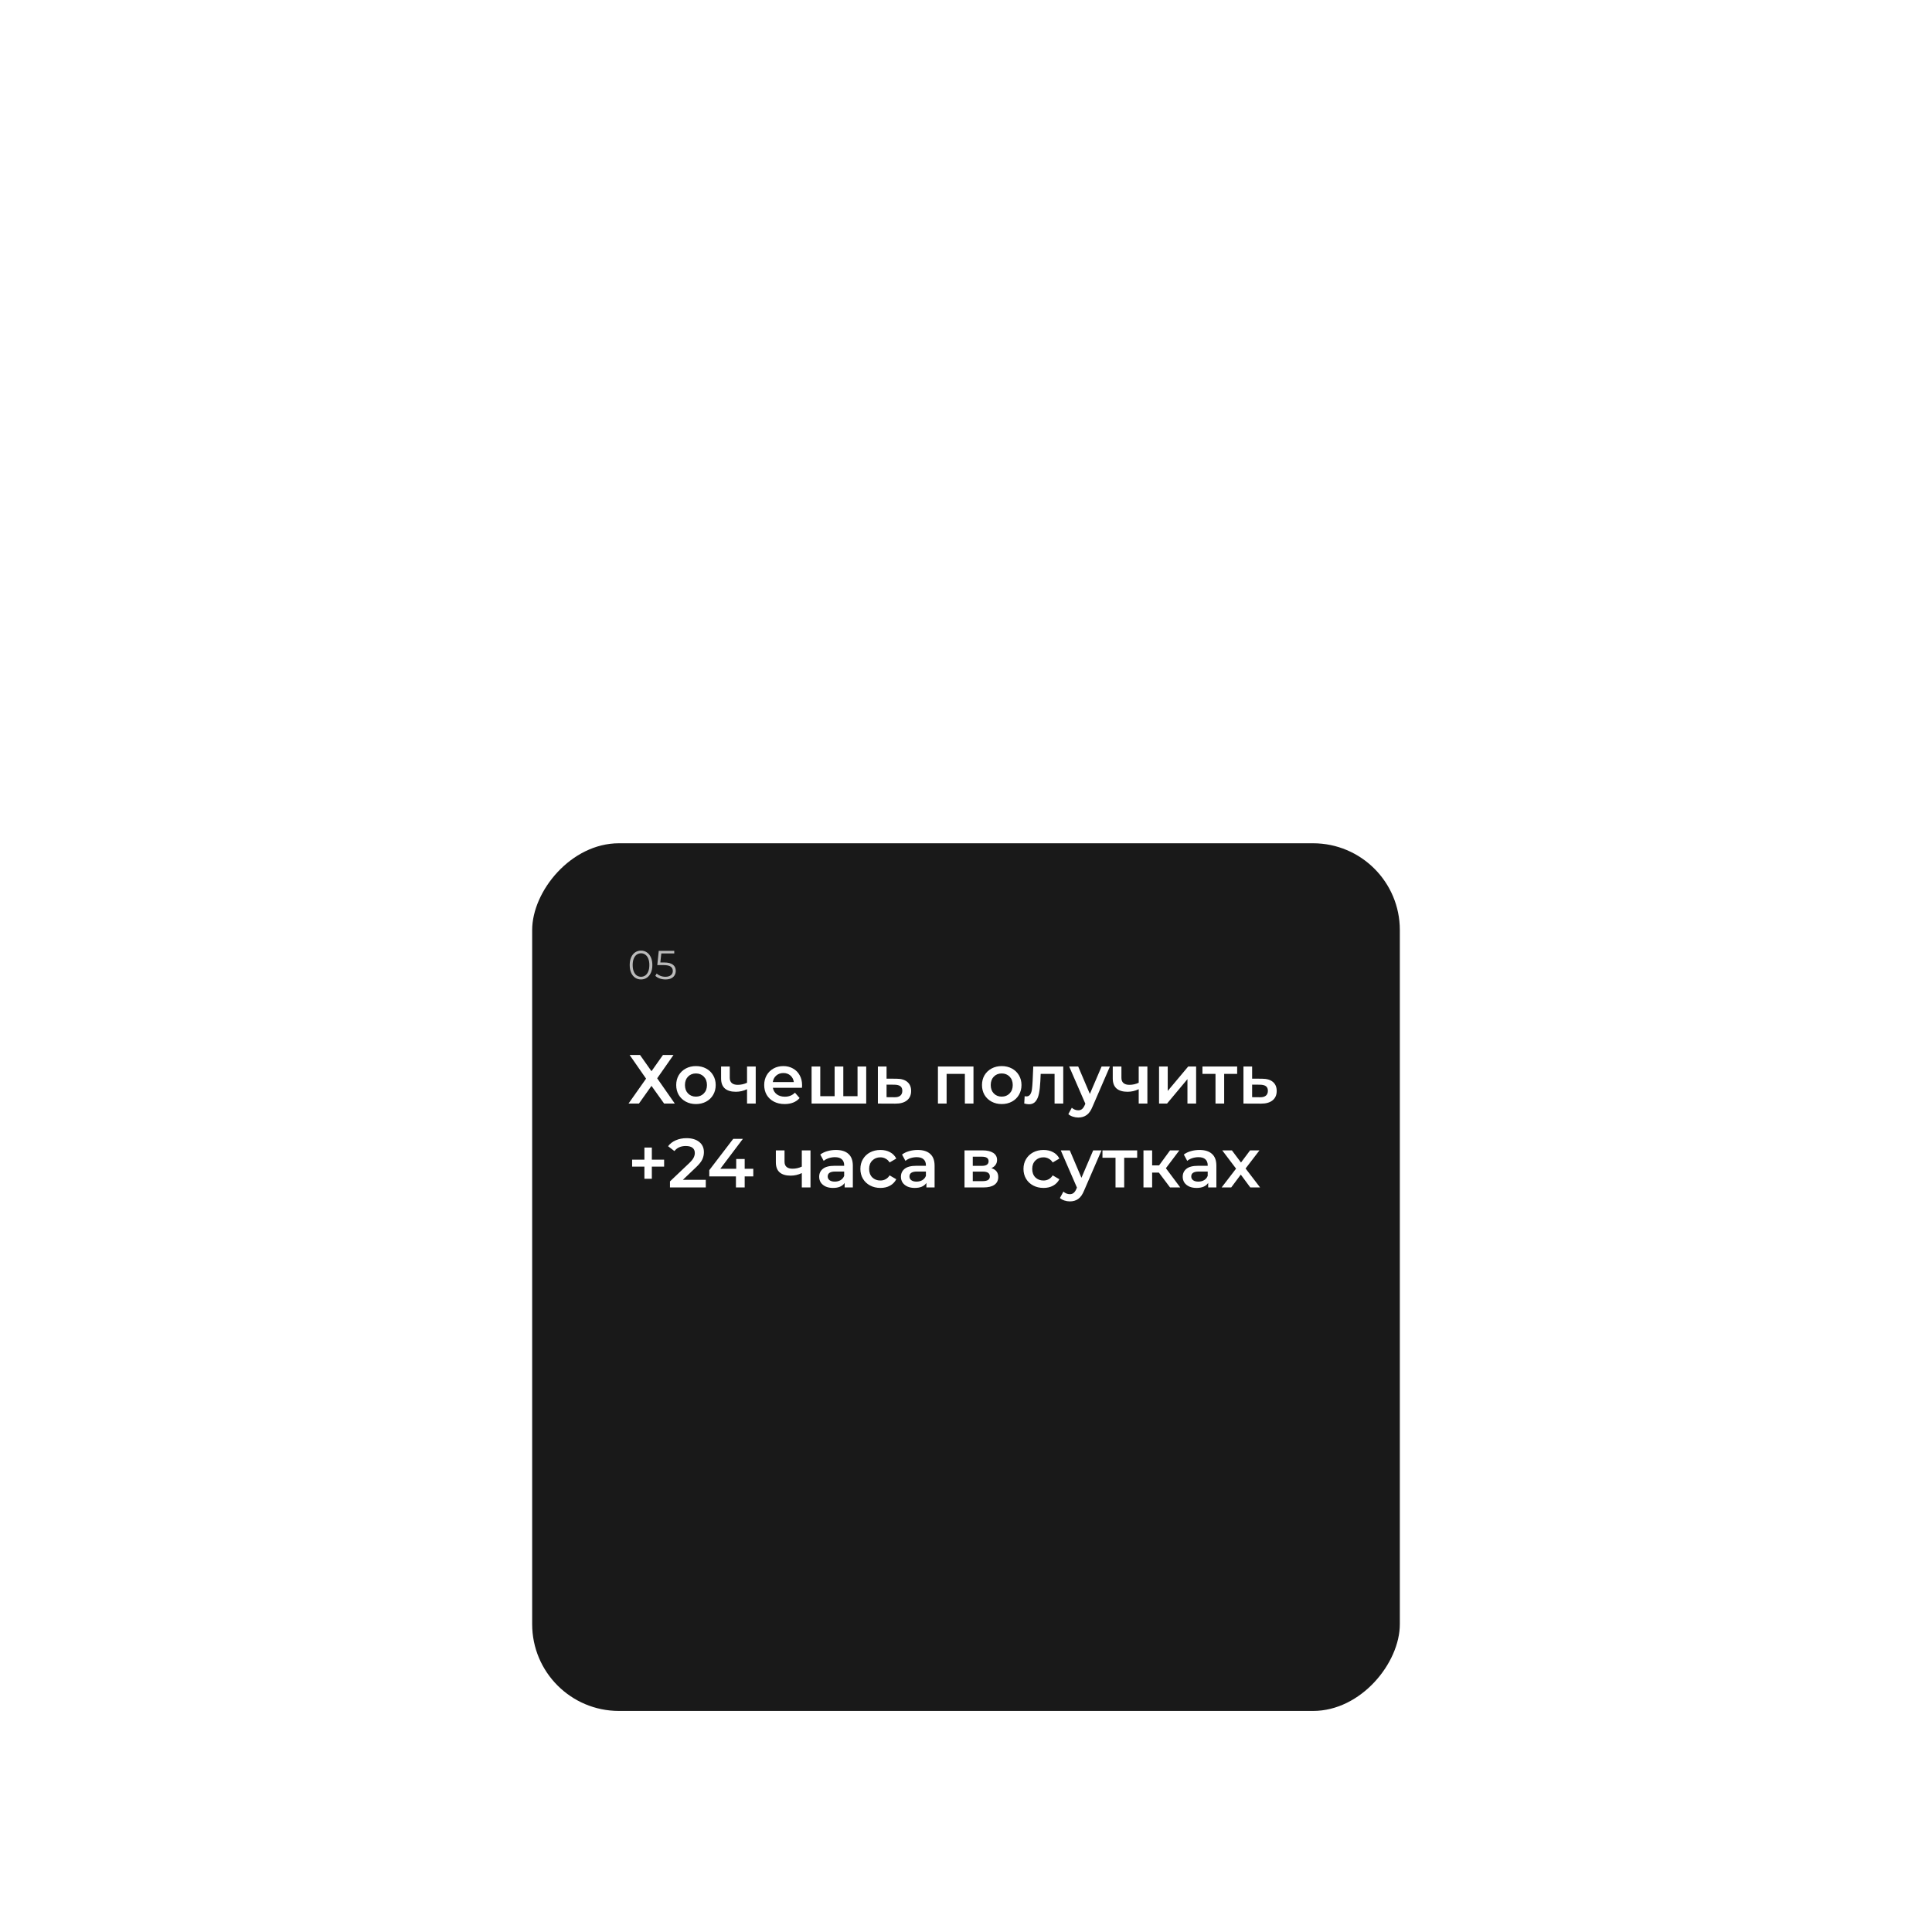 <?xml version="1.0" encoding="UTF-8"?> <svg xmlns="http://www.w3.org/2000/svg" width="668" height="668" viewBox="0 0 668 668" fill="none"> <g filter="url(#filter0_dddddd)"> <rect width="300" height="300" rx="30" transform="matrix(-1 0 0 1 484 59)" fill="#191919"></rect> <path d="M221.296 132.2L225.256 137.816L229.216 132.2H232.864L227.224 140.264L233.32 149H229.624L225.256 142.88L220.912 149H217.312L223.384 140.384L217.696 132.2H221.296ZM240.619 149.168C239.323 149.168 238.155 148.888 237.115 148.328C236.075 147.768 235.259 146.992 234.667 146C234.091 144.992 233.803 143.856 233.803 142.592C233.803 141.328 234.091 140.2 234.667 139.208C235.259 138.216 236.075 137.44 237.115 136.88C238.155 136.32 239.323 136.04 240.619 136.04C241.931 136.04 243.107 136.32 244.147 136.88C245.187 137.44 245.995 138.216 246.571 139.208C247.163 140.2 247.459 141.328 247.459 142.592C247.459 143.856 247.163 144.992 246.571 146C245.995 146.992 245.187 147.768 244.147 148.328C243.107 148.888 241.931 149.168 240.619 149.168ZM240.619 146.6C241.723 146.6 242.635 146.232 243.355 145.496C244.075 144.76 244.435 143.792 244.435 142.592C244.435 141.392 244.075 140.424 243.355 139.688C242.635 138.952 241.723 138.584 240.619 138.584C239.515 138.584 238.603 138.952 237.883 139.688C237.179 140.424 236.827 141.392 236.827 142.592C236.827 143.792 237.179 144.76 237.883 145.496C238.603 146.232 239.515 146.6 240.619 146.6ZM261.294 136.184V149H258.294V144.032C257.062 144.624 255.774 144.92 254.43 144.92C252.782 144.92 251.518 144.544 250.638 143.792C249.758 143.024 249.318 141.856 249.318 140.288V136.184H252.318V140.096C252.318 140.912 252.558 141.52 253.038 141.92C253.518 142.32 254.198 142.52 255.078 142.52C256.198 142.52 257.27 142.28 258.294 141.8V136.184H261.294ZM277.329 142.664C277.329 142.872 277.313 143.168 277.281 143.552H267.225C267.401 144.496 267.857 145.248 268.593 145.808C269.345 146.352 270.273 146.624 271.377 146.624C272.785 146.624 273.945 146.16 274.857 145.232L276.465 147.08C275.889 147.768 275.161 148.288 274.281 148.64C273.401 148.992 272.409 149.168 271.305 149.168C269.897 149.168 268.657 148.888 267.585 148.328C266.513 147.768 265.681 146.992 265.089 146C264.513 144.992 264.225 143.856 264.225 142.592C264.225 141.344 264.505 140.224 265.065 139.232C265.641 138.224 266.433 137.44 267.441 136.88C268.449 136.32 269.585 136.04 270.849 136.04C272.097 136.04 273.209 136.32 274.185 136.88C275.177 137.424 275.945 138.2 276.489 139.208C277.049 140.2 277.329 141.352 277.329 142.664ZM270.849 138.44C269.889 138.44 269.073 138.728 268.401 139.304C267.745 139.864 267.345 140.616 267.201 141.56H274.473C274.345 140.632 273.953 139.88 273.297 139.304C272.641 138.728 271.825 138.44 270.849 138.44ZM299.498 136.184V149H280.61V136.184H283.61V146.456H288.578V136.184H291.578V146.456H296.498V136.184H299.498ZM309.964 140.408C311.596 140.408 312.844 140.776 313.708 141.512C314.588 142.248 315.028 143.288 315.028 144.632C315.028 146.04 314.548 147.128 313.588 147.896C312.628 148.664 311.276 149.04 309.532 149.024L303.532 149V136.184H306.532V140.384L309.964 140.408ZM309.268 146.816C310.148 146.832 310.82 146.648 311.284 146.264C311.748 145.88 311.98 145.32 311.98 144.584C311.98 143.864 311.756 143.336 311.308 143C310.86 142.664 310.18 142.488 309.268 142.472L306.532 142.448V146.792L309.268 146.816ZM336.585 136.184V149H333.609V138.728H327.297V149H324.297V136.184H336.585ZM346.345 149.168C345.049 149.168 343.881 148.888 342.841 148.328C341.801 147.768 340.985 146.992 340.393 146C339.817 144.992 339.529 143.856 339.529 142.592C339.529 141.328 339.817 140.2 340.393 139.208C340.985 138.216 341.801 137.44 342.841 136.88C343.881 136.32 345.049 136.04 346.345 136.04C347.657 136.04 348.833 136.32 349.873 136.88C350.913 137.44 351.721 138.216 352.297 139.208C352.889 140.2 353.185 141.328 353.185 142.592C353.185 143.856 352.889 144.992 352.297 146C351.721 146.992 350.913 147.768 349.873 148.328C348.833 148.888 347.657 149.168 346.345 149.168ZM346.345 146.6C347.449 146.6 348.361 146.232 349.081 145.496C349.801 144.76 350.161 143.792 350.161 142.592C350.161 141.392 349.801 140.424 349.081 139.688C348.361 138.952 347.449 138.584 346.345 138.584C345.241 138.584 344.329 138.952 343.609 139.688C342.905 140.424 342.553 141.392 342.553 142.592C342.553 143.792 342.905 144.76 343.609 145.496C344.329 146.232 345.241 146.6 346.345 146.6ZM367.624 136.184V149H364.624V138.728H359.824L359.704 141.272C359.624 142.968 359.464 144.392 359.224 145.544C359 146.68 358.608 147.584 358.048 148.256C357.504 148.912 356.752 149.24 355.792 149.24C355.344 149.24 354.792 149.152 354.136 148.976L354.28 146.456C354.504 146.504 354.696 146.528 354.856 146.528C355.464 146.528 355.92 146.288 356.224 145.808C356.528 145.312 356.72 144.728 356.8 144.056C356.896 143.368 356.976 142.392 357.04 141.128L357.256 136.184H367.624ZM383.76 136.184L377.76 150.032C377.2 151.424 376.52 152.4 375.72 152.96C374.92 153.536 373.952 153.824 372.816 153.824C372.176 153.824 371.544 153.72 370.92 153.512C370.296 153.304 369.784 153.016 369.384 152.648L370.584 150.44C370.872 150.712 371.208 150.928 371.592 151.088C371.992 151.248 372.392 151.328 372.792 151.328C373.32 151.328 373.752 151.192 374.088 150.92C374.44 150.648 374.76 150.192 375.048 149.552L375.264 149.048L369.672 136.184H372.792L376.824 145.664L380.88 136.184H383.76ZM396.716 136.184V149H393.716V144.032C392.484 144.624 391.196 144.92 389.852 144.92C388.204 144.92 386.94 144.544 386.06 143.792C385.18 143.024 384.74 141.856 384.74 140.288V136.184H387.74V140.096C387.74 140.912 387.98 141.52 388.46 141.92C388.94 142.32 389.62 142.52 390.5 142.52C391.62 142.52 392.692 142.28 393.716 141.8V136.184H396.716ZM400.75 136.184H403.75V144.632L410.83 136.184H413.566V149H410.566V140.552L403.51 149H400.75V136.184ZM427.754 138.728H423.266V149H420.266V138.728H415.754V136.184H427.754V138.728ZM436.362 140.408C437.994 140.408 439.242 140.776 440.106 141.512C440.986 142.248 441.426 143.288 441.426 144.632C441.426 146.04 440.946 147.128 439.986 147.896C439.026 148.664 437.674 149.04 435.93 149.024L429.93 149V136.184H432.93V140.384L436.362 140.408ZM435.666 146.816C436.546 146.832 437.218 146.648 437.682 146.264C438.146 145.88 438.378 145.32 438.378 144.584C438.378 143.864 438.154 143.336 437.706 143C437.258 142.664 436.578 142.488 435.666 142.472L432.93 142.448V146.792L435.666 146.816ZM229.624 170.8H225.376V175H222.808V170.8H218.56V168.4H222.808V164.2H225.376V168.4H229.624V170.8ZM244.029 175.36V178H231.645V175.912L238.317 169.576C239.069 168.856 239.573 168.232 239.829 167.704C240.101 167.16 240.237 166.624 240.237 166.096C240.237 165.312 239.973 164.712 239.445 164.296C238.917 163.88 238.141 163.672 237.117 163.672C235.405 163.672 234.093 164.256 233.181 165.424L230.997 163.744C231.653 162.864 232.533 162.184 233.637 161.704C234.757 161.208 236.005 160.96 237.381 160.96C239.205 160.96 240.661 161.392 241.749 162.256C242.837 163.12 243.381 164.296 243.381 165.784C243.381 166.696 243.189 167.552 242.805 168.352C242.421 169.152 241.685 170.064 240.597 171.088L236.109 175.36H244.029ZM260.454 174.184H257.478V178H254.454V174.184H245.238V172.024L253.518 161.2H256.854L249.054 171.544H254.55V168.16H257.478V171.544H260.454V174.184ZM280.232 165.184V178H277.232V173.032C276 173.624 274.712 173.92 273.368 173.92C271.72 173.92 270.456 173.544 269.576 172.792C268.696 172.024 268.256 170.856 268.256 169.288V165.184H271.256V169.096C271.256 169.912 271.496 170.52 271.976 170.92C272.456 171.32 273.136 171.52 274.016 171.52C275.136 171.52 276.208 171.28 277.232 170.8V165.184H280.232ZM289.042 165.04C290.93 165.04 292.37 165.496 293.362 166.408C294.37 167.304 294.874 168.664 294.874 170.488V178H292.042V176.44C291.674 177 291.146 177.432 290.458 177.736C289.786 178.024 288.97 178.168 288.01 178.168C287.05 178.168 286.21 178.008 285.49 177.688C284.77 177.352 284.21 176.896 283.81 176.32C283.426 175.728 283.234 175.064 283.234 174.328C283.234 173.176 283.658 172.256 284.506 171.568C285.37 170.864 286.722 170.512 288.562 170.512H291.874V170.32C291.874 169.424 291.602 168.736 291.058 168.256C290.53 167.776 289.738 167.536 288.682 167.536C287.962 167.536 287.25 167.648 286.546 167.872C285.858 168.096 285.274 168.408 284.794 168.808L283.618 166.624C284.29 166.112 285.098 165.72 286.042 165.448C286.986 165.176 287.986 165.04 289.042 165.04ZM288.634 175.984C289.386 175.984 290.05 175.816 290.626 175.48C291.218 175.128 291.634 174.632 291.874 173.992V172.504H288.778C287.05 172.504 286.186 173.072 286.186 174.208C286.186 174.752 286.402 175.184 286.834 175.504C287.266 175.824 287.866 175.984 288.634 175.984ZM304.418 178.168C303.09 178.168 301.898 177.888 300.842 177.328C299.786 176.768 298.962 175.992 298.37 175C297.778 173.992 297.482 172.856 297.482 171.592C297.482 170.328 297.778 169.2 298.37 168.208C298.962 167.216 299.778 166.44 300.818 165.88C301.874 165.32 303.074 165.04 304.418 165.04C305.682 165.04 306.786 165.296 307.73 165.808C308.69 166.32 309.41 167.056 309.89 168.016L307.586 169.36C307.218 168.768 306.754 168.328 306.194 168.04C305.65 167.736 305.05 167.584 304.394 167.584C303.274 167.584 302.346 167.952 301.61 168.688C300.874 169.408 300.506 170.376 300.506 171.592C300.506 172.808 300.866 173.784 301.586 174.52C302.322 175.24 303.258 175.6 304.394 175.6C305.05 175.6 305.65 175.456 306.194 175.168C306.754 174.864 307.218 174.416 307.586 173.824L309.89 175.168C309.394 176.128 308.666 176.872 307.706 177.4C306.762 177.912 305.666 178.168 304.418 178.168ZM317.308 165.04C319.196 165.04 320.636 165.496 321.628 166.408C322.636 167.304 323.14 168.664 323.14 170.488V178H320.308V176.44C319.94 177 319.412 177.432 318.724 177.736C318.052 178.024 317.236 178.168 316.276 178.168C315.316 178.168 314.476 178.008 313.756 177.688C313.036 177.352 312.476 176.896 312.076 176.32C311.692 175.728 311.5 175.064 311.5 174.328C311.5 173.176 311.924 172.256 312.772 171.568C313.636 170.864 314.988 170.512 316.828 170.512H320.14V170.32C320.14 169.424 319.868 168.736 319.324 168.256C318.796 167.776 318.004 167.536 316.948 167.536C316.228 167.536 315.516 167.648 314.812 167.872C314.124 168.096 313.54 168.408 313.06 168.808L311.884 166.624C312.556 166.112 313.364 165.72 314.308 165.448C315.252 165.176 316.252 165.04 317.308 165.04ZM316.9 175.984C317.652 175.984 318.316 175.816 318.892 175.48C319.484 175.128 319.9 174.632 320.14 173.992V172.504H317.044C315.316 172.504 314.452 173.072 314.452 174.208C314.452 174.752 314.668 175.184 315.1 175.504C315.532 175.824 316.132 175.984 316.9 175.984ZM342.773 171.328C344.357 171.808 345.149 172.832 345.149 174.4C345.149 175.552 344.717 176.44 343.853 177.064C342.989 177.688 341.709 178 340.013 178H333.485V165.184H339.749C341.317 165.184 342.541 165.472 343.421 166.048C344.301 166.624 344.741 167.44 344.741 168.496C344.741 169.152 344.565 169.72 344.213 170.2C343.877 170.68 343.397 171.056 342.773 171.328ZM336.341 170.536H339.485C341.037 170.536 341.813 170 341.813 168.928C341.813 167.888 341.037 167.368 339.485 167.368H336.341V170.536ZM339.773 175.816C341.421 175.816 342.245 175.28 342.245 174.208C342.245 173.648 342.053 173.232 341.669 172.96C341.285 172.672 340.685 172.528 339.869 172.528H336.341V175.816H339.773ZM360.809 178.168C359.481 178.168 358.289 177.888 357.233 177.328C356.177 176.768 355.353 175.992 354.761 175C354.169 173.992 353.873 172.856 353.873 171.592C353.873 170.328 354.169 169.2 354.761 168.208C355.353 167.216 356.169 166.44 357.209 165.88C358.265 165.32 359.465 165.04 360.809 165.04C362.073 165.04 363.177 165.296 364.121 165.808C365.081 166.32 365.801 167.056 366.281 168.016L363.977 169.36C363.609 168.768 363.145 168.328 362.585 168.04C362.041 167.736 361.441 167.584 360.785 167.584C359.665 167.584 358.737 167.952 358.001 168.688C357.265 169.408 356.897 170.376 356.897 171.592C356.897 172.808 357.257 173.784 357.977 174.52C358.713 175.24 359.649 175.6 360.785 175.6C361.441 175.6 362.041 175.456 362.585 175.168C363.145 174.864 363.609 174.416 363.977 173.824L366.281 175.168C365.785 176.128 365.057 176.872 364.097 177.4C363.153 177.912 362.057 178.168 360.809 178.168ZM380.854 165.184L374.854 179.032C374.294 180.424 373.614 181.4 372.814 181.96C372.014 182.536 371.046 182.824 369.91 182.824C369.27 182.824 368.638 182.72 368.014 182.512C367.39 182.304 366.878 182.016 366.478 181.648L367.678 179.44C367.966 179.712 368.302 179.928 368.686 180.088C369.086 180.248 369.486 180.328 369.886 180.328C370.414 180.328 370.846 180.192 371.182 179.92C371.534 179.648 371.854 179.192 372.142 178.552L372.358 178.048L366.766 165.184H369.886L373.918 174.664L377.974 165.184H380.854ZM393.184 167.728H388.696V178H385.696V167.728H381.184V165.184H393.184V167.728ZM400.688 172.864H398.36V178H395.36V165.184H398.36V170.368H400.76L404.552 165.184H407.768L403.112 171.352L408.08 178H404.552L400.688 172.864ZM414.737 165.04C416.625 165.04 418.065 165.496 419.057 166.408C420.065 167.304 420.569 168.664 420.569 170.488V178H417.737V176.44C417.369 177 416.841 177.432 416.153 177.736C415.481 178.024 414.665 178.168 413.705 178.168C412.745 178.168 411.905 178.008 411.185 177.688C410.465 177.352 409.905 176.896 409.505 176.32C409.121 175.728 408.929 175.064 408.929 174.328C408.929 173.176 409.353 172.256 410.201 171.568C411.065 170.864 412.417 170.512 414.257 170.512H417.569V170.32C417.569 169.424 417.297 168.736 416.753 168.256C416.225 167.776 415.433 167.536 414.377 167.536C413.657 167.536 412.945 167.648 412.241 167.872C411.553 168.096 410.969 168.408 410.489 168.808L409.313 166.624C409.985 166.112 410.793 165.72 411.737 165.448C412.681 165.176 413.681 165.04 414.737 165.04ZM414.329 175.984C415.081 175.984 415.745 175.816 416.321 175.48C416.913 175.128 417.329 174.632 417.569 173.992V172.504H414.473C412.745 172.504 411.881 173.072 411.881 174.208C411.881 174.752 412.097 175.184 412.529 175.504C412.961 175.824 413.561 175.984 414.329 175.984ZM432.298 178L429.01 173.56L425.698 178H422.386L427.378 171.496L422.602 165.184H425.938L429.082 169.384L432.226 165.184H435.466L430.666 171.448L435.682 178H432.298Z" fill="white"></path> <path opacity="0.7" d="M221.634 106.084C220.878 106.084 220.201 105.883 219.604 105.482C219.016 105.081 218.554 104.507 218.218 103.76C217.891 103.004 217.728 102.117 217.728 101.1C217.728 100.083 217.891 99.201 218.218 98.454C218.554 97.698 219.016 97.119 219.604 96.718C220.201 96.317 220.878 96.116 221.634 96.116C222.39 96.116 223.062 96.317 223.65 96.718C224.247 97.119 224.714 97.698 225.05 98.454C225.386 99.201 225.554 100.083 225.554 101.1C225.554 102.117 225.386 103.004 225.05 103.76C224.714 104.507 224.247 105.081 223.65 105.482C223.062 105.883 222.39 106.084 221.634 106.084ZM221.634 105.16C222.203 105.16 222.703 105.001 223.132 104.684C223.571 104.367 223.911 103.905 224.154 103.298C224.397 102.691 224.518 101.959 224.518 101.1C224.518 100.241 224.397 99.509 224.154 98.902C223.911 98.295 223.571 97.833 223.132 97.516C222.703 97.199 222.203 97.04 221.634 97.04C221.065 97.04 220.561 97.199 220.122 97.516C219.693 97.833 219.357 98.295 219.114 98.902C218.871 99.509 218.75 100.241 218.75 101.1C218.75 101.959 218.871 102.691 219.114 103.298C219.357 103.905 219.693 104.367 220.122 104.684C220.561 105.001 221.065 105.16 221.634 105.16ZM229.574 100.218C230.992 100.218 232.024 100.475 232.668 100.988C233.321 101.492 233.648 102.201 233.648 103.116C233.648 103.685 233.512 104.194 233.242 104.642C232.98 105.09 232.584 105.445 232.052 105.706C231.52 105.958 230.866 106.084 230.092 106.084C229.392 106.084 228.724 105.972 228.09 105.748C227.464 105.515 226.96 105.207 226.578 104.824L227.068 104.026C227.394 104.362 227.824 104.637 228.356 104.852C228.888 105.057 229.462 105.16 230.078 105.16C230.89 105.16 231.515 104.978 231.954 104.614C232.402 104.25 232.626 103.765 232.626 103.158C232.626 102.486 232.374 101.977 231.87 101.632C231.375 101.287 230.535 101.114 229.35 101.114H227.264L227.768 96.2H233.13V97.096H228.65L228.314 100.218H229.574Z" fill="white"></path> </g> <path d="M228.312 209.8V221H227.144V210.824H220.056V221H218.888V209.8H228.312ZM239.179 217.144H232.139C232.203 218.019 232.539 218.728 233.147 219.272C233.755 219.805 234.523 220.072 235.451 220.072C235.974 220.072 236.454 219.981 236.891 219.8C237.328 219.608 237.707 219.331 238.027 218.968L238.667 219.704C238.294 220.152 237.824 220.493 237.259 220.728C236.704 220.963 236.091 221.08 235.419 221.08C234.555 221.08 233.787 220.899 233.115 220.536C232.454 220.163 231.936 219.651 231.563 219C231.19 218.349 231.003 217.613 231.003 216.792C231.003 215.971 231.179 215.235 231.531 214.584C231.894 213.933 232.384 213.427 233.003 213.064C233.632 212.701 234.336 212.52 235.115 212.52C235.894 212.52 236.592 212.701 237.211 213.064C237.83 213.427 238.315 213.933 238.667 214.584C239.019 215.224 239.195 215.96 239.195 216.792L239.179 217.144ZM235.115 213.496C234.304 213.496 233.622 213.757 233.067 214.28C232.523 214.792 232.214 215.464 232.139 216.296H238.107C238.032 215.464 237.718 214.792 237.163 214.28C236.619 213.757 235.936 213.496 235.115 213.496ZM246.046 212.52C246.835 212.52 247.55 212.701 248.19 213.064C248.83 213.416 249.331 213.917 249.694 214.568C250.056 215.219 250.238 215.96 250.238 216.792C250.238 217.635 250.056 218.381 249.694 219.032C249.331 219.683 248.83 220.189 248.19 220.552C247.56 220.904 246.846 221.08 246.046 221.08C245.363 221.08 244.744 220.941 244.19 220.664C243.646 220.376 243.198 219.96 242.846 219.416V224.104H241.71V212.584H242.798V214.248C243.139 213.693 243.587 213.267 244.142 212.968C244.707 212.669 245.342 212.52 246.046 212.52ZM245.966 220.072C246.552 220.072 247.086 219.939 247.566 219.672C248.046 219.395 248.419 219.005 248.686 218.504C248.963 218.003 249.102 217.432 249.102 216.792C249.102 216.152 248.963 215.587 248.686 215.096C248.419 214.595 248.046 214.205 247.566 213.928C247.086 213.651 246.552 213.512 245.966 213.512C245.368 213.512 244.83 213.651 244.35 213.928C243.88 214.205 243.507 214.595 243.23 215.096C242.963 215.587 242.83 216.152 242.83 216.792C242.83 217.432 242.963 218.003 243.23 218.504C243.507 219.005 243.88 219.395 244.35 219.672C244.83 219.939 245.368 220.072 245.966 220.072ZM260.039 217.144H252.999C253.063 218.019 253.399 218.728 254.007 219.272C254.615 219.805 255.383 220.072 256.311 220.072C256.833 220.072 257.313 219.981 257.751 219.8C258.188 219.608 258.567 219.331 258.887 218.968L259.527 219.704C259.153 220.152 258.684 220.493 258.119 220.728C257.564 220.963 256.951 221.08 256.279 221.08C255.415 221.08 254.647 220.899 253.975 220.536C253.313 220.163 252.796 219.651 252.423 219C252.049 218.349 251.863 217.613 251.863 216.792C251.863 215.971 252.039 215.235 252.391 214.584C252.753 213.933 253.244 213.427 253.863 213.064C254.492 212.701 255.196 212.52 255.975 212.52C256.753 212.52 257.452 212.701 258.071 213.064C258.689 213.427 259.175 213.933 259.527 214.584C259.879 215.224 260.055 215.96 260.055 216.792L260.039 217.144ZM255.975 213.496C255.164 213.496 254.481 213.757 253.927 214.28C253.383 214.792 253.073 215.464 252.999 216.296H258.967C258.892 215.464 258.577 214.792 258.023 214.28C257.479 213.757 256.796 213.496 255.975 213.496ZM266.089 221.08C265.257 221.08 264.51 220.899 263.849 220.536C263.198 220.173 262.686 219.667 262.313 219.016C261.94 218.355 261.753 217.613 261.753 216.792C261.753 215.971 261.94 215.235 262.313 214.584C262.686 213.933 263.198 213.427 263.849 213.064C264.51 212.701 265.257 212.52 266.089 212.52C266.814 212.52 267.46 212.664 268.025 212.952C268.601 213.229 269.054 213.64 269.385 214.184L268.537 214.76C268.26 214.344 267.908 214.035 267.481 213.832C267.054 213.619 266.59 213.512 266.089 213.512C265.481 213.512 264.932 213.651 264.441 213.928C263.961 214.195 263.582 214.579 263.305 215.08C263.038 215.581 262.905 216.152 262.905 216.792C262.905 217.443 263.038 218.019 263.305 218.52C263.582 219.011 263.961 219.395 264.441 219.672C264.932 219.939 265.481 220.072 266.089 220.072C266.59 220.072 267.054 219.971 267.481 219.768C267.908 219.565 268.26 219.256 268.537 218.84L269.385 219.416C269.054 219.96 268.601 220.376 268.025 220.664C267.449 220.941 266.804 221.08 266.089 221.08ZM277.349 213.592H274.165V221H273.029V213.592H269.845V212.584H277.349V213.592ZM281.887 212.52C282.986 212.52 283.828 212.797 284.415 213.352C285.002 213.896 285.295 214.707 285.295 215.784V221H284.207V219.688C283.951 220.125 283.572 220.467 283.071 220.712C282.58 220.957 281.994 221.08 281.311 221.08C280.372 221.08 279.626 220.856 279.071 220.408C278.516 219.96 278.239 219.368 278.239 218.632C278.239 217.917 278.495 217.341 279.007 216.904C279.53 216.467 280.356 216.248 281.487 216.248H284.159V215.736C284.159 215.011 283.956 214.461 283.551 214.088C283.146 213.704 282.554 213.512 281.775 213.512C281.242 213.512 280.73 213.603 280.239 213.784C279.748 213.955 279.327 214.195 278.975 214.504L278.463 213.656C278.89 213.293 279.402 213.016 279.999 212.824C280.596 212.621 281.226 212.52 281.887 212.52ZM281.487 220.184C282.127 220.184 282.676 220.04 283.135 219.752C283.594 219.453 283.935 219.027 284.159 218.472V217.096H281.519C280.079 217.096 279.359 217.597 279.359 218.6C279.359 219.091 279.546 219.48 279.919 219.768C280.292 220.045 280.815 220.184 281.487 220.184ZM294.239 213.592H291.055V221H289.919V213.592H286.735V212.584H294.239V213.592ZM299.498 215.56C300.554 215.571 301.354 215.805 301.898 216.264C302.452 216.723 302.73 217.384 302.73 218.248C302.73 219.144 302.431 219.832 301.834 220.312C301.247 220.792 300.394 221.027 299.274 221.016L295.882 221V212.584H297.018V215.528L299.498 215.56ZM299.21 220.152C299.988 220.163 300.575 220.008 300.97 219.688C301.375 219.357 301.578 218.877 301.578 218.248C301.578 217.629 301.38 217.171 300.986 216.872C300.591 216.573 299.999 216.419 299.21 216.408L297.018 216.376V220.12L299.21 220.152ZM316.637 212.584V221H315.501V213.592H310.221V221H309.085V212.584H316.637ZM322.762 212.52C323.861 212.52 324.703 212.797 325.29 213.352C325.877 213.896 326.17 214.707 326.17 215.784V221H325.082V219.688C324.826 220.125 324.447 220.467 323.946 220.712C323.455 220.957 322.869 221.08 322.186 221.08C321.247 221.08 320.501 220.856 319.946 220.408C319.391 219.96 319.114 219.368 319.114 218.632C319.114 217.917 319.37 217.341 319.882 216.904C320.405 216.467 321.231 216.248 322.362 216.248H325.034V215.736C325.034 215.011 324.831 214.461 324.426 214.088C324.021 213.704 323.429 213.512 322.65 213.512C322.117 213.512 321.605 213.603 321.114 213.784C320.623 213.955 320.202 214.195 319.85 214.504L319.338 213.656C319.765 213.293 320.277 213.016 320.874 212.824C321.471 212.621 322.101 212.52 322.762 212.52ZM322.362 220.184C323.002 220.184 323.551 220.04 324.01 219.752C324.469 219.453 324.81 219.027 325.034 218.472V217.096H322.394C320.954 217.096 320.234 217.597 320.234 218.6C320.234 219.091 320.421 219.48 320.794 219.768C321.167 220.045 321.69 220.184 322.362 220.184ZM334.458 221L331.786 217.48L329.098 221H327.818L331.146 216.68L327.978 212.584H329.258L331.786 215.88L334.314 212.584H335.562L332.394 216.68L335.754 221H334.458ZM340.356 212.52C341.454 212.52 342.297 212.797 342.884 213.352C343.47 213.896 343.764 214.707 343.764 215.784V221H342.676V219.688C342.42 220.125 342.041 220.467 341.54 220.712C341.049 220.957 340.462 221.08 339.78 221.08C338.841 221.08 338.094 220.856 337.54 220.408C336.985 219.96 336.708 219.368 336.708 218.632C336.708 217.917 336.964 217.341 337.476 216.904C337.998 216.467 338.825 216.248 339.956 216.248H342.628V215.736C342.628 215.011 342.425 214.461 342.02 214.088C341.614 213.704 341.022 213.512 340.244 213.512C339.71 213.512 339.198 213.603 338.708 213.784C338.217 213.955 337.796 214.195 337.444 214.504L336.932 213.656C337.358 213.293 337.87 213.016 338.468 212.824C339.065 212.621 339.694 212.52 340.356 212.52ZM339.956 220.184C340.596 220.184 341.145 220.04 341.604 219.752C342.062 219.453 342.404 219.027 342.628 218.472V217.096H339.988C338.548 217.096 337.828 217.597 337.828 218.6C337.828 219.091 338.014 219.48 338.388 219.768C338.761 220.045 339.284 220.184 339.956 220.184ZM352.708 213.592H349.524V221H348.388V213.592H345.204V212.584H352.708V213.592ZM357.966 215.56C359.022 215.571 359.822 215.805 360.366 216.264C360.921 216.723 361.198 217.384 361.198 218.248C361.198 219.144 360.9 219.832 360.302 220.312C359.716 220.792 358.862 221.027 357.742 221.016L354.35 221V212.584H355.486V215.528L357.966 215.56ZM357.678 220.152C358.457 220.163 359.044 220.008 359.438 219.688C359.844 219.357 360.046 218.877 360.046 218.248C360.046 217.629 359.849 217.171 359.454 216.872C359.06 216.573 358.468 216.419 357.678 216.408L355.486 216.376V220.12L357.678 220.152ZM363.337 219.336C363.582 219.336 363.785 219.421 363.945 219.592C364.105 219.752 364.185 219.955 364.185 220.2C364.185 220.328 364.164 220.467 364.121 220.616C364.089 220.765 364.036 220.936 363.961 221.128L363.289 223.336H362.521L363.065 221.016C362.894 220.963 362.756 220.867 362.649 220.728C362.542 220.579 362.489 220.403 362.489 220.2C362.489 219.955 362.569 219.752 362.729 219.592C362.889 219.421 363.092 219.336 363.337 219.336ZM370.819 212.584H371.955V216.312H377.251V212.584H378.387V221H377.251V217.288H371.955V221H370.819V212.584ZM384.512 212.52C385.611 212.52 386.453 212.797 387.04 213.352C387.627 213.896 387.92 214.707 387.92 215.784V221H386.832V219.688C386.576 220.125 386.197 220.467 385.696 220.712C385.205 220.957 384.619 221.08 383.936 221.08C382.997 221.08 382.251 220.856 381.696 220.408C381.141 219.96 380.864 219.368 380.864 218.632C380.864 217.917 381.12 217.341 381.632 216.904C382.155 216.467 382.981 216.248 384.112 216.248H386.784V215.736C386.784 215.011 386.581 214.461 386.176 214.088C385.771 213.704 385.179 213.512 384.4 213.512C383.867 213.512 383.355 213.603 382.864 213.784C382.373 213.955 381.952 214.195 381.6 214.504L381.088 213.656C381.515 213.293 382.027 213.016 382.624 212.824C383.221 212.621 383.851 212.52 384.512 212.52ZM384.112 220.184C384.752 220.184 385.301 220.04 385.76 219.752C386.219 219.453 386.56 219.027 386.784 218.472V217.096H384.144C382.704 217.096 381.984 217.597 381.984 218.6C381.984 219.091 382.171 219.48 382.544 219.768C382.917 220.045 383.44 220.184 384.112 220.184ZM397.296 212.584V221H396.16V217.496C395.189 217.923 394.235 218.136 393.296 218.136C392.283 218.136 391.493 217.907 390.928 217.448C390.363 216.979 390.08 216.28 390.08 215.352V212.584H391.216V215.288C391.216 215.917 391.419 216.397 391.824 216.728C392.229 217.048 392.789 217.208 393.504 217.208C394.293 217.208 395.179 217 396.16 216.584V212.584H397.296ZM403.418 212.52C404.517 212.52 405.36 212.797 405.946 213.352C406.533 213.896 406.826 214.707 406.826 215.784V221H405.738V219.688C405.482 220.125 405.104 220.467 404.602 220.712C404.112 220.957 403.525 221.08 402.842 221.08C401.904 221.08 401.157 220.856 400.602 220.408C400.048 219.96 399.77 219.368 399.77 218.632C399.77 217.917 400.026 217.341 400.538 216.904C401.061 216.467 401.888 216.248 403.018 216.248H405.69V215.736C405.69 215.011 405.488 214.461 405.082 214.088C404.677 213.704 404.085 213.512 403.306 213.512C402.773 213.512 402.261 213.603 401.77 213.784C401.28 213.955 400.858 214.195 400.506 214.504L399.994 213.656C400.421 213.293 400.933 213.016 401.53 212.824C402.128 212.621 402.757 212.52 403.418 212.52ZM403.018 220.184C403.658 220.184 404.208 220.04 404.666 219.752C405.125 219.453 405.466 219.027 405.69 218.472V217.096H403.05C401.61 217.096 400.89 217.597 400.89 218.6C400.89 219.091 401.077 219.48 401.45 219.768C401.824 220.045 402.346 220.184 403.018 220.184ZM415.77 213.592H412.586V221H411.45V213.592H408.266V212.584H415.77V213.592ZM421.029 215.56C422.085 215.571 422.885 215.805 423.429 216.264C423.984 216.723 424.261 217.384 424.261 218.248C424.261 219.144 423.962 219.832 423.365 220.312C422.778 220.792 421.925 221.027 420.805 221.016L417.413 221V212.584H418.549V215.528L421.029 215.56ZM420.741 220.152C421.52 220.163 422.106 220.008 422.501 219.688C422.906 219.357 423.109 218.877 423.109 218.248C423.109 217.629 422.912 217.171 422.517 216.872C422.122 216.573 421.53 216.419 420.741 216.408L418.549 216.376V220.12L420.741 220.152ZM218.616 231.584H219.752V235.312H225.048V231.584H226.184V240H225.048V236.288H219.752V240H218.616V231.584ZM232.885 240.08C232.074 240.08 231.344 239.899 230.693 239.536C230.042 239.163 229.53 238.651 229.157 238C228.784 237.349 228.597 236.613 228.597 235.792C228.597 234.971 228.784 234.235 229.157 233.584C229.53 232.933 230.042 232.427 230.693 232.064C231.344 231.701 232.074 231.52 232.885 231.52C233.696 231.52 234.426 231.701 235.077 232.064C235.728 232.427 236.234 232.933 236.597 233.584C236.97 234.235 237.157 234.971 237.157 235.792C237.157 236.613 236.97 237.349 236.597 238C236.234 238.651 235.728 239.163 235.077 239.536C234.426 239.899 233.696 240.08 232.885 240.08ZM232.885 239.072C233.482 239.072 234.016 238.939 234.485 238.672C234.965 238.395 235.338 238.005 235.605 237.504C235.872 237.003 236.005 236.432 236.005 235.792C236.005 235.152 235.872 234.581 235.605 234.08C235.338 233.579 234.965 233.195 234.485 232.928C234.016 232.651 233.482 232.512 232.885 232.512C232.288 232.512 231.749 232.651 231.269 232.928C230.8 233.195 230.426 233.579 230.149 234.08C229.882 234.581 229.749 235.152 229.749 235.792C229.749 236.432 229.882 237.003 230.149 237.504C230.426 238.005 230.8 238.395 231.269 238.672C231.749 238.939 232.288 239.072 232.885 239.072ZM243.921 231.52C244.71 231.52 245.425 231.701 246.065 232.064C246.705 232.416 247.206 232.917 247.569 233.568C247.931 234.219 248.113 234.96 248.113 235.792C248.113 236.635 247.931 237.381 247.569 238.032C247.206 238.683 246.705 239.189 246.065 239.552C245.435 239.904 244.721 240.08 243.921 240.08C243.238 240.08 242.619 239.941 242.065 239.664C241.521 239.376 241.073 238.96 240.721 238.416V243.104H239.585V231.584H240.673V233.248C241.014 232.693 241.462 232.267 242.017 231.968C242.582 231.669 243.217 231.52 243.921 231.52ZM243.841 239.072C244.427 239.072 244.961 238.939 245.441 238.672C245.921 238.395 246.294 238.005 246.561 237.504C246.838 237.003 246.977 236.432 246.977 235.792C246.977 235.152 246.838 234.587 246.561 234.096C246.294 233.595 245.921 233.205 245.441 232.928C244.961 232.651 244.427 232.512 243.841 232.512C243.243 232.512 242.705 232.651 242.225 232.928C241.755 233.205 241.382 233.595 241.105 234.096C240.838 234.587 240.705 235.152 240.705 235.792C240.705 236.432 240.838 237.003 241.105 237.504C241.382 238.005 241.755 238.395 242.225 238.672C242.705 238.939 243.243 239.072 243.841 239.072ZM259.962 231.584V240H258.922V233.344L255.514 238.976H255.002L251.594 233.328V240H250.554V231.584H251.706L255.274 237.648L258.906 231.584H259.962ZM266.09 231.52C267.189 231.52 268.031 231.797 268.618 232.352C269.205 232.896 269.498 233.707 269.498 234.784V240H268.41V238.688C268.154 239.125 267.775 239.467 267.274 239.712C266.783 239.957 266.197 240.08 265.514 240.08C264.575 240.08 263.829 239.856 263.274 239.408C262.719 238.96 262.442 238.368 262.442 237.632C262.442 236.917 262.698 236.341 263.21 235.904C263.733 235.467 264.559 235.248 265.69 235.248H268.362V234.736C268.362 234.011 268.159 233.461 267.754 233.088C267.349 232.704 266.757 232.512 265.978 232.512C265.445 232.512 264.933 232.603 264.442 232.784C263.951 232.955 263.53 233.195 263.178 233.504L262.666 232.656C263.093 232.293 263.605 232.016 264.202 231.824C264.799 231.621 265.429 231.52 266.09 231.52ZM265.69 239.184C266.33 239.184 266.879 239.04 267.338 238.752C267.797 238.453 268.138 238.027 268.362 237.472V236.096H265.722C264.282 236.096 263.562 236.597 263.562 237.6C263.562 238.091 263.749 238.48 264.122 238.768C264.495 239.045 265.018 239.184 265.69 239.184ZM279.402 231.584V240H278.266V232.592H274.234L274.122 234.672C274.037 236.421 273.834 237.765 273.514 238.704C273.194 239.643 272.624 240.112 271.802 240.112C271.578 240.112 271.306 240.069 270.986 239.984L271.066 239.008C271.258 239.051 271.392 239.072 271.466 239.072C271.904 239.072 272.234 238.869 272.458 238.464C272.682 238.059 272.832 237.557 272.906 236.96C272.981 236.363 273.045 235.573 273.098 234.592L273.242 231.584H279.402ZM286.248 234.56C287.304 234.571 288.104 234.805 288.648 235.264C289.202 235.723 289.48 236.384 289.48 237.248C289.48 238.144 289.181 238.832 288.584 239.312C287.997 239.792 287.144 240.027 286.024 240.016L282.632 240V231.584H283.768V234.528L286.248 234.56ZM285.96 239.152C286.738 239.163 287.325 239.008 287.72 238.688C288.125 238.357 288.328 237.877 288.328 237.248C288.328 236.629 288.13 236.171 287.736 235.872C287.341 235.573 286.749 235.419 285.96 235.408L283.768 235.376V239.12L285.96 239.152ZM291.647 231.584H292.783V235.312H298.079V231.584H299.215V240H298.079V236.288H292.783V240H291.647V231.584ZM305.916 240.08C305.105 240.08 304.375 239.899 303.724 239.536C303.073 239.163 302.561 238.651 302.188 238C301.815 237.349 301.628 236.613 301.628 235.792C301.628 234.971 301.815 234.235 302.188 233.584C302.561 232.933 303.073 232.427 303.724 232.064C304.375 231.701 305.105 231.52 305.916 231.52C306.727 231.52 307.457 231.701 308.108 232.064C308.759 232.427 309.265 232.933 309.628 233.584C310.001 234.235 310.188 234.971 310.188 235.792C310.188 236.613 310.001 237.349 309.628 238C309.265 238.651 308.759 239.163 308.108 239.536C307.457 239.899 306.727 240.08 305.916 240.08ZM305.916 239.072C306.513 239.072 307.047 238.939 307.516 238.672C307.996 238.395 308.369 238.005 308.636 237.504C308.903 237.003 309.036 236.432 309.036 235.792C309.036 235.152 308.903 234.581 308.636 234.08C308.369 233.579 307.996 233.195 307.516 232.928C307.047 232.651 306.513 232.512 305.916 232.512C305.319 232.512 304.78 232.651 304.3 232.928C303.831 233.195 303.457 233.579 303.18 234.08C302.913 234.581 302.78 235.152 302.78 235.792C302.78 236.432 302.913 237.003 303.18 237.504C303.457 238.005 303.831 238.395 304.3 238.672C304.78 238.939 305.319 239.072 305.916 239.072ZM320.9 235.616C321.497 235.755 321.956 235.995 322.276 236.336C322.606 236.677 322.772 237.093 322.772 237.584C322.772 238.075 322.601 238.512 322.26 238.896C321.929 239.28 321.476 239.579 320.9 239.792C320.324 239.995 319.689 240.096 318.996 240.096C318.388 240.096 317.79 240.011 317.204 239.84C316.617 239.659 316.105 239.397 315.668 239.056L316.052 238.208C316.436 238.496 316.884 238.72 317.396 238.88C317.908 239.04 318.425 239.12 318.948 239.12C319.726 239.12 320.361 238.976 320.852 238.688C321.353 238.389 321.604 237.989 321.604 237.488C321.604 237.04 321.401 236.693 320.996 236.448C320.59 236.192 320.036 236.064 319.332 236.064H317.892V235.232H319.268C319.897 235.232 320.404 235.115 320.788 234.88C321.172 234.635 321.364 234.309 321.364 233.904C321.364 233.456 321.145 233.104 320.708 232.848C320.281 232.592 319.721 232.464 319.028 232.464C318.121 232.464 317.225 232.693 316.34 233.152L316.02 232.272C317.022 231.749 318.062 231.488 319.14 231.488C319.78 231.488 320.356 231.584 320.868 231.776C321.39 231.957 321.796 232.219 322.084 232.56C322.382 232.901 322.532 233.296 322.532 233.744C322.532 234.171 322.382 234.549 322.084 234.88C321.796 235.211 321.401 235.456 320.9 235.616ZM328.246 231.52C329.345 231.52 330.188 231.797 330.774 232.352C331.361 232.896 331.654 233.707 331.654 234.784V240H330.566V238.688C330.31 239.125 329.932 239.467 329.43 239.712C328.94 239.957 328.353 240.08 327.67 240.08C326.732 240.08 325.985 239.856 325.43 239.408C324.876 238.96 324.598 238.368 324.598 237.632C324.598 236.917 324.854 236.341 325.366 235.904C325.889 235.467 326.716 235.248 327.846 235.248H330.518V234.736C330.518 234.011 330.316 233.461 329.91 233.088C329.505 232.704 328.913 232.512 328.134 232.512C327.601 232.512 327.089 232.603 326.598 232.784C326.108 232.955 325.686 233.195 325.334 233.504L324.822 232.656C325.249 232.293 325.761 232.016 326.358 231.824C326.956 231.621 327.585 231.52 328.246 231.52ZM327.846 239.184C328.486 239.184 329.036 239.04 329.494 238.752C329.953 238.453 330.294 238.027 330.518 237.472V236.096H327.878C326.438 236.096 325.718 236.597 325.718 237.6C325.718 238.091 325.905 238.48 326.278 238.768C326.652 239.045 327.174 239.184 327.846 239.184ZM339.015 231.52C339.804 231.52 340.519 231.701 341.159 232.064C341.799 232.416 342.3 232.917 342.663 233.568C343.025 234.219 343.207 234.96 343.207 235.792C343.207 236.635 343.025 237.381 342.663 238.032C342.3 238.683 341.799 239.189 341.159 239.552C340.529 239.904 339.815 240.08 339.015 240.08C338.332 240.08 337.713 239.941 337.159 239.664C336.615 239.376 336.167 238.96 335.815 238.416V243.104H334.679V231.584H335.767V233.248C336.108 232.693 336.556 232.267 337.111 231.968C337.676 231.669 338.311 231.52 339.015 231.52ZM338.935 239.072C339.521 239.072 340.055 238.939 340.535 238.672C341.015 238.395 341.388 238.005 341.655 237.504C341.932 237.003 342.071 236.432 342.071 235.792C342.071 235.152 341.932 234.587 341.655 234.096C341.388 233.595 341.015 233.205 340.535 232.928C340.055 232.651 339.521 232.512 338.935 232.512C338.337 232.512 337.799 232.651 337.319 232.928C336.849 233.205 336.476 233.595 336.199 234.096C335.932 234.587 335.799 235.152 335.799 235.792C335.799 236.432 335.932 237.003 336.199 237.504C336.476 238.005 336.849 238.395 337.319 238.672C337.799 238.939 338.337 239.072 338.935 239.072ZM348.496 231.52C349.595 231.52 350.438 231.797 351.024 232.352C351.611 232.896 351.904 233.707 351.904 234.784V240H350.816V238.688C350.56 239.125 350.182 239.467 349.68 239.712C349.19 239.957 348.603 240.08 347.92 240.08C346.982 240.08 346.235 239.856 345.68 239.408C345.126 238.96 344.848 238.368 344.848 237.632C344.848 236.917 345.104 236.341 345.616 235.904C346.139 235.467 346.966 235.248 348.096 235.248H350.768V234.736C350.768 234.011 350.566 233.461 350.16 233.088C349.755 232.704 349.163 232.512 348.384 232.512C347.851 232.512 347.339 232.603 346.848 232.784C346.358 232.955 345.936 233.195 345.584 233.504L345.072 232.656C345.499 232.293 346.011 232.016 346.608 231.824C347.206 231.621 347.835 231.52 348.496 231.52ZM348.096 239.184C348.736 239.184 349.286 239.04 349.744 238.752C350.203 238.453 350.544 238.027 350.768 237.472V236.096H348.128C346.688 236.096 345.968 236.597 345.968 237.6C345.968 238.091 346.155 238.48 346.528 238.768C346.902 239.045 347.424 239.184 348.096 239.184ZM359.009 231.792C359.787 231.792 360.481 231.968 361.089 232.32C361.707 232.661 362.187 233.147 362.529 233.776C362.87 234.395 363.041 235.104 363.041 235.904C363.041 236.725 362.859 237.456 362.497 238.096C362.145 238.725 361.649 239.216 361.009 239.568C360.369 239.92 359.633 240.096 358.801 240.096C357.403 240.096 356.321 239.605 355.553 238.624C354.785 237.643 354.401 236.288 354.401 234.56C354.401 232.757 354.742 231.376 355.424 230.416C356.118 229.456 357.195 228.805 358.657 228.464L362.433 227.6L362.625 228.64L359.073 229.456C357.867 229.723 356.982 230.197 356.417 230.88C355.851 231.552 355.542 232.549 355.489 233.872C355.83 233.221 356.305 232.715 356.913 232.352C357.521 231.979 358.219 231.792 359.009 231.792ZM358.833 239.152C359.419 239.152 359.942 239.019 360.401 238.752C360.87 238.475 361.233 238.091 361.489 237.6C361.755 237.109 361.889 236.555 361.889 235.936C361.889 235.317 361.761 234.773 361.505 234.304C361.249 233.835 360.886 233.472 360.417 233.216C359.958 232.949 359.43 232.816 358.833 232.816C358.235 232.816 357.702 232.949 357.233 233.216C356.774 233.472 356.411 233.835 356.145 234.304C355.889 234.773 355.761 235.317 355.761 235.936C355.761 236.555 355.889 237.109 356.145 237.6C356.411 238.091 356.779 238.475 357.249 238.752C357.718 239.019 358.246 239.152 358.833 239.152ZM368.325 231.52C369.423 231.52 370.266 231.797 370.853 232.352C371.439 232.896 371.733 233.707 371.733 234.784V240H370.645V238.688C370.389 239.125 370.01 239.467 369.509 239.712C369.018 239.957 368.431 240.08 367.749 240.08C366.81 240.08 366.063 239.856 365.509 239.408C364.954 238.96 364.677 238.368 364.677 237.632C364.677 236.917 364.933 236.341 365.445 235.904C365.967 235.467 366.794 235.248 367.924 235.248H370.597V234.736C370.597 234.011 370.394 233.461 369.989 233.088C369.583 232.704 368.991 232.512 368.213 232.512C367.679 232.512 367.167 232.603 366.677 232.784C366.186 232.955 365.765 233.195 365.413 233.504L364.901 232.656C365.327 232.293 365.839 232.016 366.437 231.824C367.034 231.621 367.663 231.52 368.325 231.52ZM367.924 239.184C368.565 239.184 369.114 239.04 369.573 238.752C370.031 238.453 370.373 238.027 370.597 237.472V236.096H367.957C366.517 236.096 365.797 236.597 365.797 237.6C365.797 238.091 365.983 238.48 366.357 238.768C366.73 239.045 367.253 239.184 367.924 239.184ZM380.677 232.592H377.493V240H376.357V232.592H373.173V231.584H380.677V232.592ZM385.855 234.56C386.911 234.571 387.716 234.805 388.271 235.264C388.826 235.723 389.103 236.384 389.103 237.248C389.103 238.144 388.804 238.832 388.207 239.312C387.61 239.792 386.756 240.027 385.647 240.016L382.319 240V231.584H383.455V234.528L385.855 234.56ZM390.511 231.584H391.647V240H390.511V231.584ZM385.583 239.152C386.362 239.163 386.948 239.008 387.343 238.688C387.748 238.357 387.951 237.877 387.951 237.248C387.951 236.629 387.754 236.171 387.359 235.872C386.964 235.573 386.372 235.419 385.583 235.408L383.455 235.376V239.12L385.583 239.152ZM400.242 235.648C401.383 235.915 401.954 236.603 401.954 237.712C401.954 238.448 401.682 239.013 401.138 239.408C400.594 239.803 399.783 240 398.706 240H394.882V231.584H398.594C399.554 231.584 400.306 231.771 400.85 232.144C401.394 232.517 401.666 233.051 401.666 233.744C401.666 234.203 401.538 234.597 401.282 234.928C401.036 235.248 400.69 235.488 400.242 235.648ZM395.986 235.328H398.514C399.164 235.328 399.66 235.205 400.002 234.96C400.354 234.715 400.53 234.357 400.53 233.888C400.53 233.419 400.354 233.067 400.002 232.832C399.66 232.597 399.164 232.48 398.514 232.48H395.986V235.328ZM398.658 239.104C399.383 239.104 399.927 238.987 400.29 238.752C400.652 238.517 400.834 238.149 400.834 237.648C400.834 237.147 400.668 236.779 400.338 236.544C400.007 236.299 399.484 236.176 398.77 236.176H395.986V239.104H398.658ZM407.512 231.52C408.611 231.52 409.453 231.797 410.04 232.352C410.627 232.896 410.92 233.707 410.92 234.784V240H409.832V238.688C409.576 239.125 409.197 239.467 408.696 239.712C408.205 239.957 407.619 240.08 406.936 240.08C405.997 240.08 405.251 239.856 404.696 239.408C404.141 238.96 403.864 238.368 403.864 237.632C403.864 236.917 404.12 236.341 404.632 235.904C405.155 235.467 405.981 235.248 407.112 235.248H409.784V234.736C409.784 234.011 409.581 233.461 409.176 233.088C408.771 232.704 408.179 232.512 407.4 232.512C406.867 232.512 406.355 232.603 405.864 232.784C405.373 232.955 404.952 233.195 404.6 233.504L404.088 232.656C404.515 232.293 405.027 232.016 405.624 231.824C406.221 231.621 406.851 231.52 407.512 231.52ZM407.112 239.184C407.752 239.184 408.301 239.04 408.76 238.752C409.219 238.453 409.56 238.027 409.784 237.472V236.096H407.144C405.704 236.096 404.984 236.597 404.984 237.6C404.984 238.091 405.171 238.48 405.544 238.768C405.917 239.045 406.44 239.184 407.112 239.184ZM419.864 232.592H416.68V240H415.544V232.592H412.36V231.584H419.864V232.592ZM425.123 234.56C426.179 234.571 426.979 234.805 427.523 235.264C428.077 235.723 428.355 236.384 428.355 237.248C428.355 238.144 428.056 238.832 427.459 239.312C426.872 239.792 426.019 240.027 424.899 240.016L421.507 240V231.584H422.643V234.528L425.123 234.56ZM424.835 239.152C425.613 239.163 426.2 239.008 426.595 238.688C427 238.357 427.203 237.877 427.203 237.248C427.203 236.629 427.005 236.171 426.611 235.872C426.216 235.573 425.624 235.419 424.835 235.408L422.643 235.376V239.12L424.835 239.152ZM434.71 231.584H435.846V238.272L441.462 231.584H442.47V240H441.334V233.312L435.734 240H434.71V231.584ZM226.168 250.584V259H225.032V251.592H219.752V259H218.616V250.584H226.168ZM232.869 259.08C232.059 259.08 231.328 258.899 230.677 258.536C230.027 258.163 229.515 257.651 229.141 257C228.768 256.349 228.581 255.613 228.581 254.792C228.581 253.971 228.768 253.235 229.141 252.584C229.515 251.933 230.027 251.427 230.677 251.064C231.328 250.701 232.059 250.52 232.869 250.52C233.68 250.52 234.411 250.701 235.061 251.064C235.712 251.427 236.219 251.933 236.581 252.584C236.955 253.235 237.141 253.971 237.141 254.792C237.141 255.613 236.955 256.349 236.581 257C236.219 257.651 235.712 258.163 235.061 258.536C234.411 258.899 233.68 259.08 232.869 259.08ZM232.869 258.072C233.467 258.072 234 257.939 234.469 257.672C234.949 257.395 235.323 257.005 235.589 256.504C235.856 256.003 235.989 255.432 235.989 254.792C235.989 254.152 235.856 253.581 235.589 253.08C235.323 252.579 234.949 252.195 234.469 251.928C234 251.651 233.467 251.512 232.869 251.512C232.272 251.512 231.733 251.651 231.253 251.928C230.784 252.195 230.411 252.579 230.133 253.08C229.867 253.581 229.733 254.152 229.733 254.792C229.733 255.432 229.867 256.003 230.133 256.504C230.411 257.005 230.784 257.395 231.253 257.672C231.733 257.939 232.272 258.072 232.869 258.072ZM246.402 250.584V259H245.266V251.592H241.234L241.122 253.672C241.037 255.421 240.834 256.765 240.514 257.704C240.194 258.643 239.624 259.112 238.802 259.112C238.578 259.112 238.306 259.069 237.986 258.984L238.066 258.008C238.258 258.051 238.392 258.072 238.466 258.072C238.904 258.072 239.234 257.869 239.458 257.464C239.682 257.059 239.832 256.557 239.906 255.96C239.981 255.363 240.045 254.573 240.098 253.592L240.242 250.584H246.402ZM256.784 250.584L252.576 260.008C252.234 260.797 251.84 261.357 251.392 261.688C250.944 262.019 250.405 262.184 249.776 262.184C249.37 262.184 248.992 262.12 248.64 261.992C248.288 261.864 247.984 261.672 247.728 261.416L248.256 260.568C248.682 260.995 249.194 261.208 249.792 261.208C250.176 261.208 250.501 261.101 250.768 260.888C251.045 260.675 251.301 260.312 251.536 259.8L251.904 258.984L248.144 250.584H249.328L252.496 257.736L255.664 250.584H256.784ZM264.906 250.584V259H263.77V255.496C262.799 255.923 261.844 256.136 260.906 256.136C259.892 256.136 259.103 255.907 258.538 255.448C257.972 254.979 257.69 254.28 257.69 253.352V250.584H258.826V253.288C258.826 253.917 259.028 254.397 259.434 254.728C259.839 255.048 260.399 255.208 261.114 255.208C261.903 255.208 262.788 255 263.77 254.584V250.584H264.906ZM268.132 250.584H269.268V257.272L274.884 250.584H275.892V259H274.756V252.312L269.156 259H268.132V250.584ZM285.067 251.592H281.883V259H280.747V251.592H277.563V250.584H285.067V251.592ZM290.326 253.56C291.382 253.571 292.182 253.805 292.726 254.264C293.28 254.723 293.558 255.384 293.558 256.248C293.558 257.144 293.259 257.832 292.662 258.312C292.075 258.792 291.222 259.027 290.102 259.016L286.71 259V250.584H287.846V253.528L290.326 253.56ZM290.038 258.152C290.816 258.163 291.403 258.008 291.798 257.688C292.203 257.357 292.406 256.877 292.406 256.248C292.406 255.629 292.208 255.171 291.814 254.872C291.419 254.573 290.827 254.419 290.038 254.408L287.846 254.376V258.12L290.038 258.152ZM303.993 250.792C304.772 250.792 305.465 250.968 306.073 251.32C306.692 251.661 307.172 252.147 307.513 252.776C307.854 253.395 308.025 254.104 308.025 254.904C308.025 255.725 307.844 256.456 307.481 257.096C307.129 257.725 306.633 258.216 305.993 258.568C305.353 258.92 304.617 259.096 303.785 259.096C302.388 259.096 301.305 258.605 300.537 257.624C299.769 256.643 299.385 255.288 299.385 253.56C299.385 251.757 299.726 250.376 300.409 249.416C301.102 248.456 302.18 247.805 303.641 247.464L307.417 246.6L307.609 247.64L304.057 248.456C302.852 248.723 301.966 249.197 301.401 249.88C300.836 250.552 300.526 251.549 300.473 252.872C300.814 252.221 301.289 251.715 301.897 251.352C302.505 250.979 303.204 250.792 303.993 250.792ZM303.817 258.152C304.404 258.152 304.926 258.019 305.385 257.752C305.854 257.475 306.217 257.091 306.473 256.6C306.74 256.109 306.873 255.555 306.873 254.936C306.873 254.317 306.745 253.773 306.489 253.304C306.233 252.835 305.87 252.472 305.401 252.216C304.942 251.949 304.414 251.816 303.817 251.816C303.22 251.816 302.686 251.949 302.217 252.216C301.758 252.472 301.396 252.835 301.129 253.304C300.873 253.773 300.745 254.317 300.745 254.936C300.745 255.555 300.873 256.109 301.129 256.6C301.396 257.091 301.764 257.475 302.233 257.752C302.702 258.019 303.23 258.152 303.817 258.152ZM313.932 259.08C313.121 259.08 312.39 258.899 311.74 258.536C311.089 258.163 310.577 257.651 310.204 257C309.83 256.349 309.644 255.613 309.644 254.792C309.644 253.971 309.83 253.235 310.204 252.584C310.577 251.933 311.089 251.427 311.74 251.064C312.39 250.701 313.121 250.52 313.932 250.52C314.742 250.52 315.473 250.701 316.124 251.064C316.774 251.427 317.281 251.933 317.644 252.584C318.017 253.235 318.204 253.971 318.204 254.792C318.204 255.613 318.017 256.349 317.644 257C317.281 257.651 316.774 258.163 316.124 258.536C315.473 258.899 314.742 259.08 313.932 259.08ZM313.932 258.072C314.529 258.072 315.062 257.939 315.532 257.672C316.012 257.395 316.385 257.005 316.652 256.504C316.918 256.003 317.052 255.432 317.052 254.792C317.052 254.152 316.918 253.581 316.652 253.08C316.385 252.579 316.012 252.195 315.532 251.928C315.062 251.651 314.529 251.512 313.932 251.512C313.334 251.512 312.796 251.651 312.316 251.928C311.846 252.195 311.473 252.579 311.196 253.08C310.929 253.581 310.796 254.152 310.796 254.792C310.796 255.432 310.929 256.003 311.196 256.504C311.473 257.005 311.846 257.395 312.316 257.672C312.796 257.939 313.334 258.072 313.932 258.072ZM327.465 250.584V259H326.329V251.592H322.297L322.185 253.672C322.099 255.421 321.897 256.765 321.577 257.704C321.257 258.643 320.686 259.112 319.865 259.112C319.641 259.112 319.369 259.069 319.049 258.984L319.129 258.008C319.321 258.051 319.454 258.072 319.529 258.072C319.966 258.072 320.297 257.869 320.521 257.464C320.745 257.059 320.894 256.557 320.969 255.96C321.043 255.363 321.107 254.573 321.161 253.592L321.305 250.584H327.465ZM334.31 253.56C335.366 253.571 336.166 253.805 336.71 254.264C337.265 254.723 337.542 255.384 337.542 256.248C337.542 257.144 337.243 257.832 336.646 258.312C336.059 258.792 335.206 259.027 334.086 259.016L330.694 259V250.584H331.83V253.528L334.31 253.56ZM334.022 258.152C334.801 258.163 335.387 258.008 335.782 257.688C336.187 257.357 336.39 256.877 336.39 256.248C336.39 255.629 336.193 255.171 335.798 254.872C335.403 254.573 334.811 254.419 334.022 254.408L331.83 254.376V258.12L334.022 258.152ZM351.326 250.584V259H339.71V250.584H340.846V258.008H344.974V250.584H346.11V258.008H350.19V250.584H351.326ZM361.929 255.144H354.889C354.953 256.019 355.289 256.728 355.897 257.272C356.505 257.805 357.273 258.072 358.201 258.072C358.724 258.072 359.204 257.981 359.641 257.8C360.078 257.608 360.457 257.331 360.777 256.968L361.417 257.704C361.044 258.152 360.574 258.493 360.009 258.728C359.454 258.963 358.841 259.08 358.169 259.08C357.305 259.08 356.537 258.899 355.865 258.536C355.204 258.163 354.686 257.651 354.313 257C353.94 256.349 353.753 255.613 353.753 254.792C353.753 253.971 353.929 253.235 354.281 252.584C354.644 251.933 355.134 251.427 355.753 251.064C356.382 250.701 357.086 250.52 357.865 250.52C358.644 250.52 359.342 250.701 359.961 251.064C360.58 251.427 361.065 251.933 361.417 252.584C361.769 253.224 361.945 253.96 361.945 254.792L361.929 255.144ZM357.865 251.496C357.054 251.496 356.372 251.757 355.817 252.28C355.273 252.792 354.964 253.464 354.889 254.296H360.857C360.782 253.464 360.468 252.792 359.913 252.28C359.369 251.757 358.686 251.496 357.865 251.496ZM374.007 254.648C375.149 254.915 375.719 255.603 375.719 256.712C375.719 257.448 375.447 258.013 374.903 258.408C374.359 258.803 373.549 259 372.471 259H368.647V250.584H372.359C373.319 250.584 374.071 250.771 374.615 251.144C375.159 251.517 375.431 252.051 375.431 252.744C375.431 253.203 375.303 253.597 375.047 253.928C374.802 254.248 374.455 254.488 374.007 254.648ZM369.751 254.328H372.279C372.93 254.328 373.426 254.205 373.767 253.96C374.119 253.715 374.295 253.357 374.295 252.888C374.295 252.419 374.119 252.067 373.767 251.832C373.426 251.597 372.93 251.48 372.279 251.48H369.751V254.328ZM372.423 258.104C373.149 258.104 373.693 257.987 374.055 257.752C374.418 257.517 374.599 257.149 374.599 256.648C374.599 256.147 374.434 255.779 374.103 255.544C373.773 255.299 373.25 255.176 372.535 255.176H369.751V258.104H372.423ZM382.718 250.52C383.507 250.52 384.222 250.701 384.862 251.064C385.502 251.416 386.003 251.917 386.366 252.568C386.728 253.219 386.91 253.96 386.91 254.792C386.91 255.635 386.728 256.381 386.366 257.032C386.003 257.683 385.502 258.189 384.862 258.552C384.232 258.904 383.518 259.08 382.718 259.08C382.035 259.08 381.416 258.941 380.862 258.664C380.318 258.376 379.87 257.96 379.518 257.416V262.104H378.382V250.584H379.47V252.248C379.811 251.693 380.259 251.267 380.814 250.968C381.379 250.669 382.014 250.52 382.718 250.52ZM382.638 258.072C383.224 258.072 383.758 257.939 384.238 257.672C384.718 257.395 385.091 257.005 385.358 256.504C385.635 256.003 385.774 255.432 385.774 254.792C385.774 254.152 385.635 253.587 385.358 253.096C385.091 252.595 384.718 252.205 384.238 251.928C383.758 251.651 383.224 251.512 382.638 251.512C382.04 251.512 381.502 251.651 381.022 251.928C380.552 252.205 380.179 252.595 379.902 253.096C379.635 253.587 379.502 254.152 379.502 254.792C379.502 255.432 379.635 256.003 379.902 256.504C380.179 257.005 380.552 257.395 381.022 257.672C381.502 257.939 382.04 258.072 382.638 258.072ZM396.71 255.144H389.67C389.734 256.019 390.07 256.728 390.678 257.272C391.286 257.805 392.054 258.072 392.982 258.072C393.505 258.072 393.985 257.981 394.422 257.8C394.86 257.608 395.238 257.331 395.558 256.968L396.198 257.704C395.825 258.152 395.356 258.493 394.79 258.728C394.236 258.963 393.622 259.08 392.95 259.08C392.086 259.08 391.318 258.899 390.646 258.536C389.985 258.163 389.468 257.651 389.094 257C388.721 256.349 388.534 255.613 388.534 254.792C388.534 253.971 388.71 253.235 389.062 252.584C389.425 251.933 389.916 251.427 390.534 251.064C391.164 250.701 391.868 250.52 392.646 250.52C393.425 250.52 394.124 250.701 394.742 251.064C395.361 251.427 395.846 251.933 396.198 252.584C396.55 253.224 396.726 253.96 396.726 254.792L396.71 255.144ZM392.646 251.496C391.836 251.496 391.153 251.757 390.598 252.28C390.054 252.792 389.745 253.464 389.67 254.296H395.638C395.564 253.464 395.249 252.792 394.694 252.28C394.15 251.757 393.468 251.496 392.646 251.496ZM408.649 250.584V259H407.609V252.344L404.201 257.976H403.689L400.281 252.328V259H399.241V250.584H400.393L403.961 256.648L407.593 250.584H408.649ZM419.242 255.144H412.202C412.266 256.019 412.602 256.728 413.21 257.272C413.818 257.805 414.586 258.072 415.514 258.072C416.036 258.072 416.516 257.981 416.954 257.8C417.391 257.608 417.77 257.331 418.09 256.968L418.73 257.704C418.356 258.152 417.887 258.493 417.322 258.728C416.767 258.963 416.154 259.08 415.482 259.08C414.618 259.08 413.85 258.899 413.178 258.536C412.516 258.163 411.999 257.651 411.626 257C411.252 256.349 411.066 255.613 411.066 254.792C411.066 253.971 411.242 253.235 411.594 252.584C411.956 251.933 412.447 251.427 413.066 251.064C413.695 250.701 414.399 250.52 415.178 250.52C415.956 250.52 416.655 250.701 417.274 251.064C417.892 251.427 418.378 251.933 418.73 252.584C419.082 253.224 419.258 253.96 419.258 254.792L419.242 255.144ZM415.178 251.496C414.367 251.496 413.684 251.757 413.13 252.28C412.586 252.792 412.276 253.464 412.202 254.296H418.17C418.095 253.464 417.78 252.792 417.226 252.28C416.682 251.757 415.999 251.496 415.178 251.496ZM421.772 250.584H422.908V254.312H428.204V250.584H429.34V259H428.204V255.288H422.908V259H421.772V250.584ZM432.569 250.584H433.705V257.272L439.321 250.584H440.329V259H439.193V252.312L433.593 259H432.569V250.584ZM218.616 269.584H219.752V273.312H225.048V269.584H226.184V278H225.048V274.288H219.752V278H218.616V269.584ZM232.309 269.52C233.408 269.52 234.25 269.797 234.837 270.352C235.424 270.896 235.717 271.707 235.717 272.784V278H234.629V276.688C234.373 277.125 233.994 277.467 233.493 277.712C233.002 277.957 232.416 278.08 231.733 278.08C230.794 278.08 230.048 277.856 229.493 277.408C228.938 276.96 228.661 276.368 228.661 275.632C228.661 274.917 228.917 274.341 229.429 273.904C229.952 273.467 230.778 273.248 231.909 273.248H234.581V272.736C234.581 272.011 234.378 271.461 233.973 271.088C233.568 270.704 232.976 270.512 232.197 270.512C231.664 270.512 231.152 270.603 230.661 270.784C230.17 270.955 229.749 271.195 229.397 271.504L228.885 270.656C229.312 270.293 229.824 270.016 230.421 269.824C231.018 269.621 231.648 269.52 232.309 269.52ZM231.909 277.184C232.549 277.184 233.098 277.04 233.557 276.752C234.016 276.453 234.357 276.027 234.581 275.472V274.096H231.941C230.501 274.096 229.781 274.597 229.781 275.6C229.781 276.091 229.968 276.48 230.341 276.768C230.714 277.045 231.237 277.184 231.909 277.184ZM248.193 278L245.521 274.48L242.833 278H241.553L244.881 273.68L241.713 269.584H242.993L245.521 272.88L248.049 269.584H249.297L246.129 273.68L249.489 278H248.193ZM254.526 278.08C253.715 278.08 252.984 277.899 252.334 277.536C251.683 277.163 251.171 276.651 250.798 276C250.424 275.349 250.238 274.613 250.238 273.792C250.238 272.971 250.424 272.235 250.798 271.584C251.171 270.933 251.683 270.427 252.334 270.064C252.984 269.701 253.715 269.52 254.526 269.52C255.336 269.52 256.067 269.701 256.718 270.064C257.368 270.427 257.875 270.933 258.238 271.584C258.611 272.235 258.798 272.971 258.798 273.792C258.798 274.613 258.611 275.349 258.238 276C257.875 276.651 257.368 277.163 256.718 277.536C256.067 277.899 255.336 278.08 254.526 278.08ZM254.526 277.072C255.123 277.072 255.656 276.939 256.126 276.672C256.606 276.395 256.979 276.005 257.246 275.504C257.512 275.003 257.646 274.432 257.646 273.792C257.646 273.152 257.512 272.581 257.246 272.08C256.979 271.579 256.606 271.195 256.126 270.928C255.656 270.651 255.123 270.512 254.526 270.512C253.928 270.512 253.39 270.651 252.91 270.928C252.44 271.195 252.067 271.579 251.789 272.08C251.523 272.581 251.39 273.152 251.39 273.792C251.39 274.432 251.523 275.003 251.789 275.504C252.067 276.005 252.44 276.395 252.91 276.672C253.39 276.939 253.928 277.072 254.526 277.072ZM265.305 269.792C266.084 269.792 266.777 269.968 267.385 270.32C268.004 270.661 268.484 271.147 268.825 271.776C269.167 272.395 269.337 273.104 269.337 273.904C269.337 274.725 269.156 275.456 268.793 276.096C268.441 276.725 267.945 277.216 267.305 277.568C266.665 277.92 265.929 278.096 265.097 278.096C263.7 278.096 262.617 277.605 261.849 276.624C261.081 275.643 260.697 274.288 260.697 272.56C260.697 270.757 261.039 269.376 261.721 268.416C262.415 267.456 263.492 266.805 264.953 266.464L268.729 265.6L268.921 266.64L265.369 267.456C264.164 267.723 263.279 268.197 262.713 268.88C262.148 269.552 261.839 270.549 261.785 271.872C262.127 271.221 262.601 270.715 263.209 270.352C263.817 269.979 264.516 269.792 265.305 269.792ZM265.129 277.152C265.716 277.152 266.239 277.019 266.697 276.752C267.167 276.475 267.529 276.091 267.785 275.6C268.052 275.109 268.185 274.555 268.185 273.936C268.185 273.317 268.057 272.773 267.801 272.304C267.545 271.835 267.183 271.472 266.713 271.216C266.255 270.949 265.727 270.816 265.129 270.816C264.532 270.816 263.999 270.949 263.529 271.216C263.071 271.472 262.708 271.835 262.441 272.304C262.185 272.773 262.057 273.317 262.057 273.936C262.057 274.555 262.185 275.109 262.441 275.6C262.708 276.091 263.076 276.475 263.545 276.752C264.015 277.019 264.543 277.152 265.129 277.152ZM275.852 269.792C276.631 269.792 277.324 269.968 277.932 270.32C278.551 270.661 279.031 271.147 279.372 271.776C279.714 272.395 279.884 273.104 279.884 273.904C279.884 274.725 279.703 275.456 279.34 276.096C278.988 276.725 278.492 277.216 277.852 277.568C277.212 277.92 276.476 278.096 275.644 278.096C274.247 278.096 273.164 277.605 272.396 276.624C271.628 275.643 271.244 274.288 271.244 272.56C271.244 270.757 271.586 269.376 272.268 268.416C272.962 267.456 274.039 266.805 275.5 266.464L279.276 265.6L279.468 266.64L275.916 267.456C274.711 267.723 273.826 268.197 273.26 268.88C272.695 269.552 272.386 270.549 272.332 271.872C272.674 271.221 273.148 270.715 273.756 270.352C274.364 269.979 275.063 269.792 275.852 269.792ZM275.676 277.152C276.263 277.152 276.786 277.019 277.244 276.752C277.714 276.475 278.076 276.091 278.332 275.6C278.599 275.109 278.732 274.555 278.732 273.936C278.732 273.317 278.604 272.773 278.348 272.304C278.092 271.835 277.73 271.472 277.26 271.216C276.802 270.949 276.274 270.816 275.676 270.816C275.079 270.816 274.546 270.949 274.076 271.216C273.618 271.472 273.255 271.835 272.988 272.304C272.732 272.773 272.604 273.317 272.604 273.936C272.604 274.555 272.732 275.109 272.988 275.6C273.255 276.091 273.623 276.475 274.092 276.752C274.562 277.019 275.09 277.152 275.676 277.152ZM282.319 269.584H283.455V276.272L289.071 269.584H290.079V278H288.943V271.312L283.343 278H282.319V269.584ZM293.431 276.336C293.676 276.336 293.879 276.421 294.039 276.592C294.199 276.752 294.279 276.955 294.279 277.2C294.279 277.328 294.257 277.467 294.215 277.616C294.183 277.765 294.129 277.936 294.055 278.128L293.383 280.336H292.615L293.159 278.016C292.988 277.963 292.849 277.867 292.743 277.728C292.636 277.579 292.583 277.403 292.583 277.2C292.583 276.955 292.663 276.752 292.823 276.592C292.983 276.421 293.185 276.336 293.431 276.336ZM304.433 278.08C303.601 278.08 302.854 277.899 302.193 277.536C301.542 277.173 301.03 276.667 300.657 276.016C300.284 275.355 300.097 274.613 300.097 273.792C300.097 272.971 300.284 272.235 300.657 271.584C301.03 270.933 301.542 270.427 302.193 270.064C302.854 269.701 303.601 269.52 304.433 269.52C305.158 269.52 305.804 269.664 306.369 269.952C306.945 270.229 307.398 270.64 307.729 271.184L306.881 271.76C306.604 271.344 306.252 271.035 305.825 270.832C305.398 270.619 304.934 270.512 304.433 270.512C303.825 270.512 303.276 270.651 302.785 270.928C302.305 271.195 301.926 271.579 301.649 272.08C301.382 272.581 301.249 273.152 301.249 273.792C301.249 274.443 301.382 275.019 301.649 275.52C301.926 276.011 302.305 276.395 302.785 276.672C303.276 276.939 303.825 277.072 304.433 277.072C304.934 277.072 305.398 276.971 305.825 276.768C306.252 276.565 306.604 276.256 306.881 275.84L307.729 276.416C307.398 276.96 306.945 277.376 306.369 277.664C305.793 277.941 305.148 278.08 304.433 278.08ZM317.148 274.144H310.108C310.172 275.019 310.508 275.728 311.116 276.272C311.724 276.805 312.492 277.072 313.42 277.072C313.943 277.072 314.423 276.981 314.86 276.8C315.297 276.608 315.676 276.331 315.996 275.968L316.636 276.704C316.263 277.152 315.793 277.493 315.228 277.728C314.673 277.963 314.06 278.08 313.388 278.08C312.524 278.08 311.756 277.899 311.084 277.536C310.423 277.163 309.905 276.651 309.532 276C309.159 275.349 308.972 274.613 308.972 273.792C308.972 272.971 309.148 272.235 309.5 271.584C309.863 270.933 310.353 270.427 310.972 270.064C311.601 269.701 312.305 269.52 313.084 269.52C313.863 269.52 314.561 269.701 315.18 270.064C315.799 270.427 316.284 270.933 316.636 271.584C316.988 272.224 317.164 272.96 317.164 273.792L317.148 274.144ZM313.084 270.496C312.273 270.496 311.591 270.757 311.036 271.28C310.492 271.792 310.183 272.464 310.108 273.296H316.076C316.001 272.464 315.687 271.792 315.132 271.28C314.588 270.757 313.905 270.496 313.084 270.496ZM329.087 269.584V278H328.047V271.344L324.639 276.976H324.127L320.719 271.328V278H319.679V269.584H320.831L324.399 275.648L328.031 269.584H329.087ZM335.935 272.56C336.991 272.571 337.791 272.805 338.335 273.264C338.89 273.723 339.167 274.384 339.167 275.248C339.167 276.144 338.868 276.832 338.271 277.312C337.684 277.792 336.831 278.027 335.711 278.016L332.319 278V269.584H333.455V272.528L335.935 272.56ZM335.647 277.152C336.426 277.163 337.012 277.008 337.407 276.688C337.812 276.357 338.015 275.877 338.015 275.248C338.015 274.629 337.818 274.171 337.423 273.872C337.028 273.573 336.436 273.419 335.647 273.408L333.455 273.376V277.12L335.647 277.152ZM348.567 269.52C349.356 269.52 350.065 269.701 350.695 270.064C351.335 270.427 351.836 270.933 352.199 271.584C352.561 272.235 352.743 272.971 352.743 273.792C352.743 274.613 352.561 275.349 352.199 276C351.836 276.651 351.335 277.163 350.695 277.536C350.065 277.899 349.356 278.08 348.567 278.08C347.82 278.08 347.143 277.92 346.535 277.6C345.927 277.269 345.431 276.816 345.047 276.24C344.673 275.664 344.455 275.003 344.391 274.256H342.471V278H341.335V269.584H342.471V273.216H344.407C344.492 272.491 344.721 271.851 345.095 271.296C345.479 270.731 345.969 270.293 346.567 269.984C347.164 269.675 347.831 269.52 348.567 269.52ZM348.567 277.088C349.143 277.088 349.66 276.949 350.119 276.672C350.588 276.395 350.956 276.005 351.223 275.504C351.489 275.003 351.623 274.432 351.623 273.792C351.623 273.152 351.489 272.581 351.223 272.08C350.956 271.579 350.588 271.195 350.119 270.928C349.66 270.651 349.143 270.512 348.567 270.512C347.991 270.512 347.468 270.651 346.999 270.928C346.54 271.195 346.177 271.579 345.911 272.08C345.644 272.581 345.511 273.152 345.511 273.792C345.511 274.432 345.644 275.003 345.911 275.504C346.177 276.005 346.54 276.395 346.999 276.672C347.468 276.949 347.991 277.088 348.567 277.088ZM359.366 269.584H360.502V276.272L366.118 269.584H367.126V278H365.99V271.312L360.39 278H359.366V269.584ZM378.041 278.08C377.23 278.08 376.5 277.899 375.849 277.536C375.198 277.163 374.686 276.651 374.313 276C373.94 275.349 373.753 274.613 373.753 273.792C373.753 272.971 373.94 272.235 374.313 271.584C374.686 270.933 375.198 270.427 375.849 270.064C376.5 269.701 377.23 269.52 378.041 269.52C378.852 269.52 379.582 269.701 380.233 270.064C380.884 270.427 381.39 270.933 381.753 271.584C382.126 272.235 382.313 272.971 382.313 273.792C382.313 274.613 382.126 275.349 381.753 276C381.39 276.651 380.884 277.163 380.233 277.536C379.582 277.899 378.852 278.08 378.041 278.08ZM378.041 277.072C378.638 277.072 379.172 276.939 379.641 276.672C380.121 276.395 380.494 276.005 380.761 275.504C381.028 275.003 381.161 274.432 381.161 273.792C381.161 273.152 381.028 272.581 380.761 272.08C380.494 271.579 380.121 271.195 379.641 270.928C379.172 270.651 378.638 270.512 378.041 270.512C377.444 270.512 376.905 270.651 376.425 270.928C375.956 271.195 375.582 271.579 375.305 272.08C375.038 272.581 374.905 273.152 374.905 273.792C374.905 274.432 375.038 275.003 375.305 275.504C375.582 276.005 375.956 276.395 376.425 276.672C376.905 276.939 377.444 277.072 378.041 277.072ZM390.349 270.592H387.165V278H386.029V270.592H382.845V269.584H390.349V270.592ZM399.683 277.008V280.032H398.611V278H391.075V280.032H390.003V277.008H390.483C391.049 276.976 391.433 276.56 391.635 275.76C391.838 274.96 391.977 273.84 392.051 272.4L392.163 269.584H398.371V277.008H399.683ZM393.091 272.464C393.038 273.659 392.937 274.645 392.787 275.424C392.638 276.192 392.371 276.72 391.987 277.008H397.235V270.592H393.187L393.091 272.464ZM405.433 272.56C406.489 272.571 407.295 272.805 407.849 273.264C408.404 273.723 408.681 274.384 408.681 275.248C408.681 276.144 408.383 276.832 407.785 277.312C407.188 277.792 406.335 278.027 405.225 278.016L401.897 278V269.584H403.033V272.528L405.433 272.56ZM410.089 269.584H411.225V278H410.089V269.584ZM405.161 277.152C405.94 277.163 406.527 277.008 406.921 276.688C407.327 276.357 407.529 275.877 407.529 275.248C407.529 274.629 407.332 274.171 406.937 273.872C406.543 273.573 405.951 273.419 405.161 273.408L403.033 273.376V277.12L405.161 277.152ZM419.724 278L417.052 274.48L414.364 278H413.084L416.412 273.68L413.244 269.584H414.524L417.052 272.88L419.58 269.584H420.828L417.66 273.68L421.02 278H419.724ZM422.962 278.08C422.727 278.08 422.524 277.995 422.354 277.824C422.194 277.653 422.114 277.445 422.114 277.2C422.114 276.955 422.194 276.752 422.354 276.592C422.524 276.421 422.727 276.336 422.962 276.336C423.196 276.336 423.399 276.421 423.57 276.592C423.74 276.752 423.826 276.955 423.826 277.2C423.826 277.445 423.74 277.653 423.57 277.824C423.399 277.995 423.196 278.08 422.962 278.08Z" fill="white"></path> <defs> <filter id="filter0_dddddd" x="0" y="0" width="668" height="668" filterUnits="userSpaceOnUse" color-interpolation-filters="sRGB"> <feFlood flood-opacity="0" result="BackgroundImageFix"></feFlood> <feColorMatrix in="SourceAlpha" type="matrix" values="0 0 0 0 0 0 0 0 0 0 0 0 0 0 0 0 0 0 127 0"></feColorMatrix> <feOffset dy="3.459"></feOffset> <feGaussianBlur stdDeviation="2.546"></feGaussianBlur> <feColorMatrix type="matrix" values="0 0 0 0 0 0 0 0 0 0 0 0 0 0 0 0 0 0 0.22 0"></feColorMatrix> <feBlend mode="normal" in2="BackgroundImageFix" result="effect1_dropShadow"></feBlend> <feColorMatrix in="SourceAlpha" type="matrix" values="0 0 0 0 0 0 0 0 0 0 0 0 0 0 0 0 0 0 127 0"></feColorMatrix> <feOffset dy="8.313"></feOffset> <feGaussianBlur stdDeviation="6.118"></feGaussianBlur> <feColorMatrix type="matrix" values="0 0 0 0 0 0 0 0 0 0 0 0 0 0 0 0 0 0 0.158 0"></feColorMatrix> <feBlend mode="normal" in2="effect1_dropShadow" result="effect2_dropShadow"></feBlend> <feColorMatrix in="SourceAlpha" type="matrix" values="0 0 0 0 0 0 0 0 0 0 0 0 0 0 0 0 0 0 127 0"></feColorMatrix> <feOffset dy="15.652"></feOffset> <feGaussianBlur stdDeviation="11.52"></feGaussianBlur> <feColorMatrix type="matrix" values="0 0 0 0 0 0 0 0 0 0 0 0 0 0 0 0 0 0 0.131 0"></feColorMatrix> <feBlend mode="normal" in2="effect2_dropShadow" result="effect3_dropShadow"></feBlend> <feColorMatrix in="SourceAlpha" type="matrix" values="0 0 0 0 0 0 0 0 0 0 0 0 0 0 0 0 0 0 127 0"></feColorMatrix> <feOffset dy="27.92"></feOffset> <feGaussianBlur stdDeviation="20.549"></feGaussianBlur> <feColorMatrix type="matrix" values="0 0 0 0 0 0 0 0 0 0 0 0 0 0 0 0 0 0 0.11 0"></feColorMatrix> <feBlend mode="normal" in2="effect3_dropShadow" result="effect4_dropShadow"></feBlend> <feColorMatrix in="SourceAlpha" type="matrix" values="0 0 0 0 0 0 0 0 0 0 0 0 0 0 0 0 0 0 127 0"></feColorMatrix> <feOffset dy="52.222"></feOffset> <feGaussianBlur stdDeviation="38.435"></feGaussianBlur> <feColorMatrix type="matrix" values="0 0 0 0 0 0 0 0 0 0 0 0 0 0 0 0 0 0 0.089 0"></feColorMatrix> <feBlend mode="normal" in2="effect4_dropShadow" result="effect5_dropShadow"></feBlend> <feColorMatrix in="SourceAlpha" type="matrix" values="0 0 0 0 0 0 0 0 0 0 0 0 0 0 0 0 0 0 127 0"></feColorMatrix> <feOffset dy="125"></feOffset> <feGaussianBlur stdDeviation="92"></feGaussianBlur> <feColorMatrix type="matrix" values="0 0 0 0 0 0 0 0 0 0 0 0 0 0 0 0 0 0 0.062 0"></feColorMatrix> <feBlend mode="normal" in2="effect5_dropShadow" result="effect6_dropShadow"></feBlend> <feBlend mode="normal" in="SourceGraphic" in2="effect6_dropShadow" result="shape"></feBlend> </filter> </defs> </svg> 